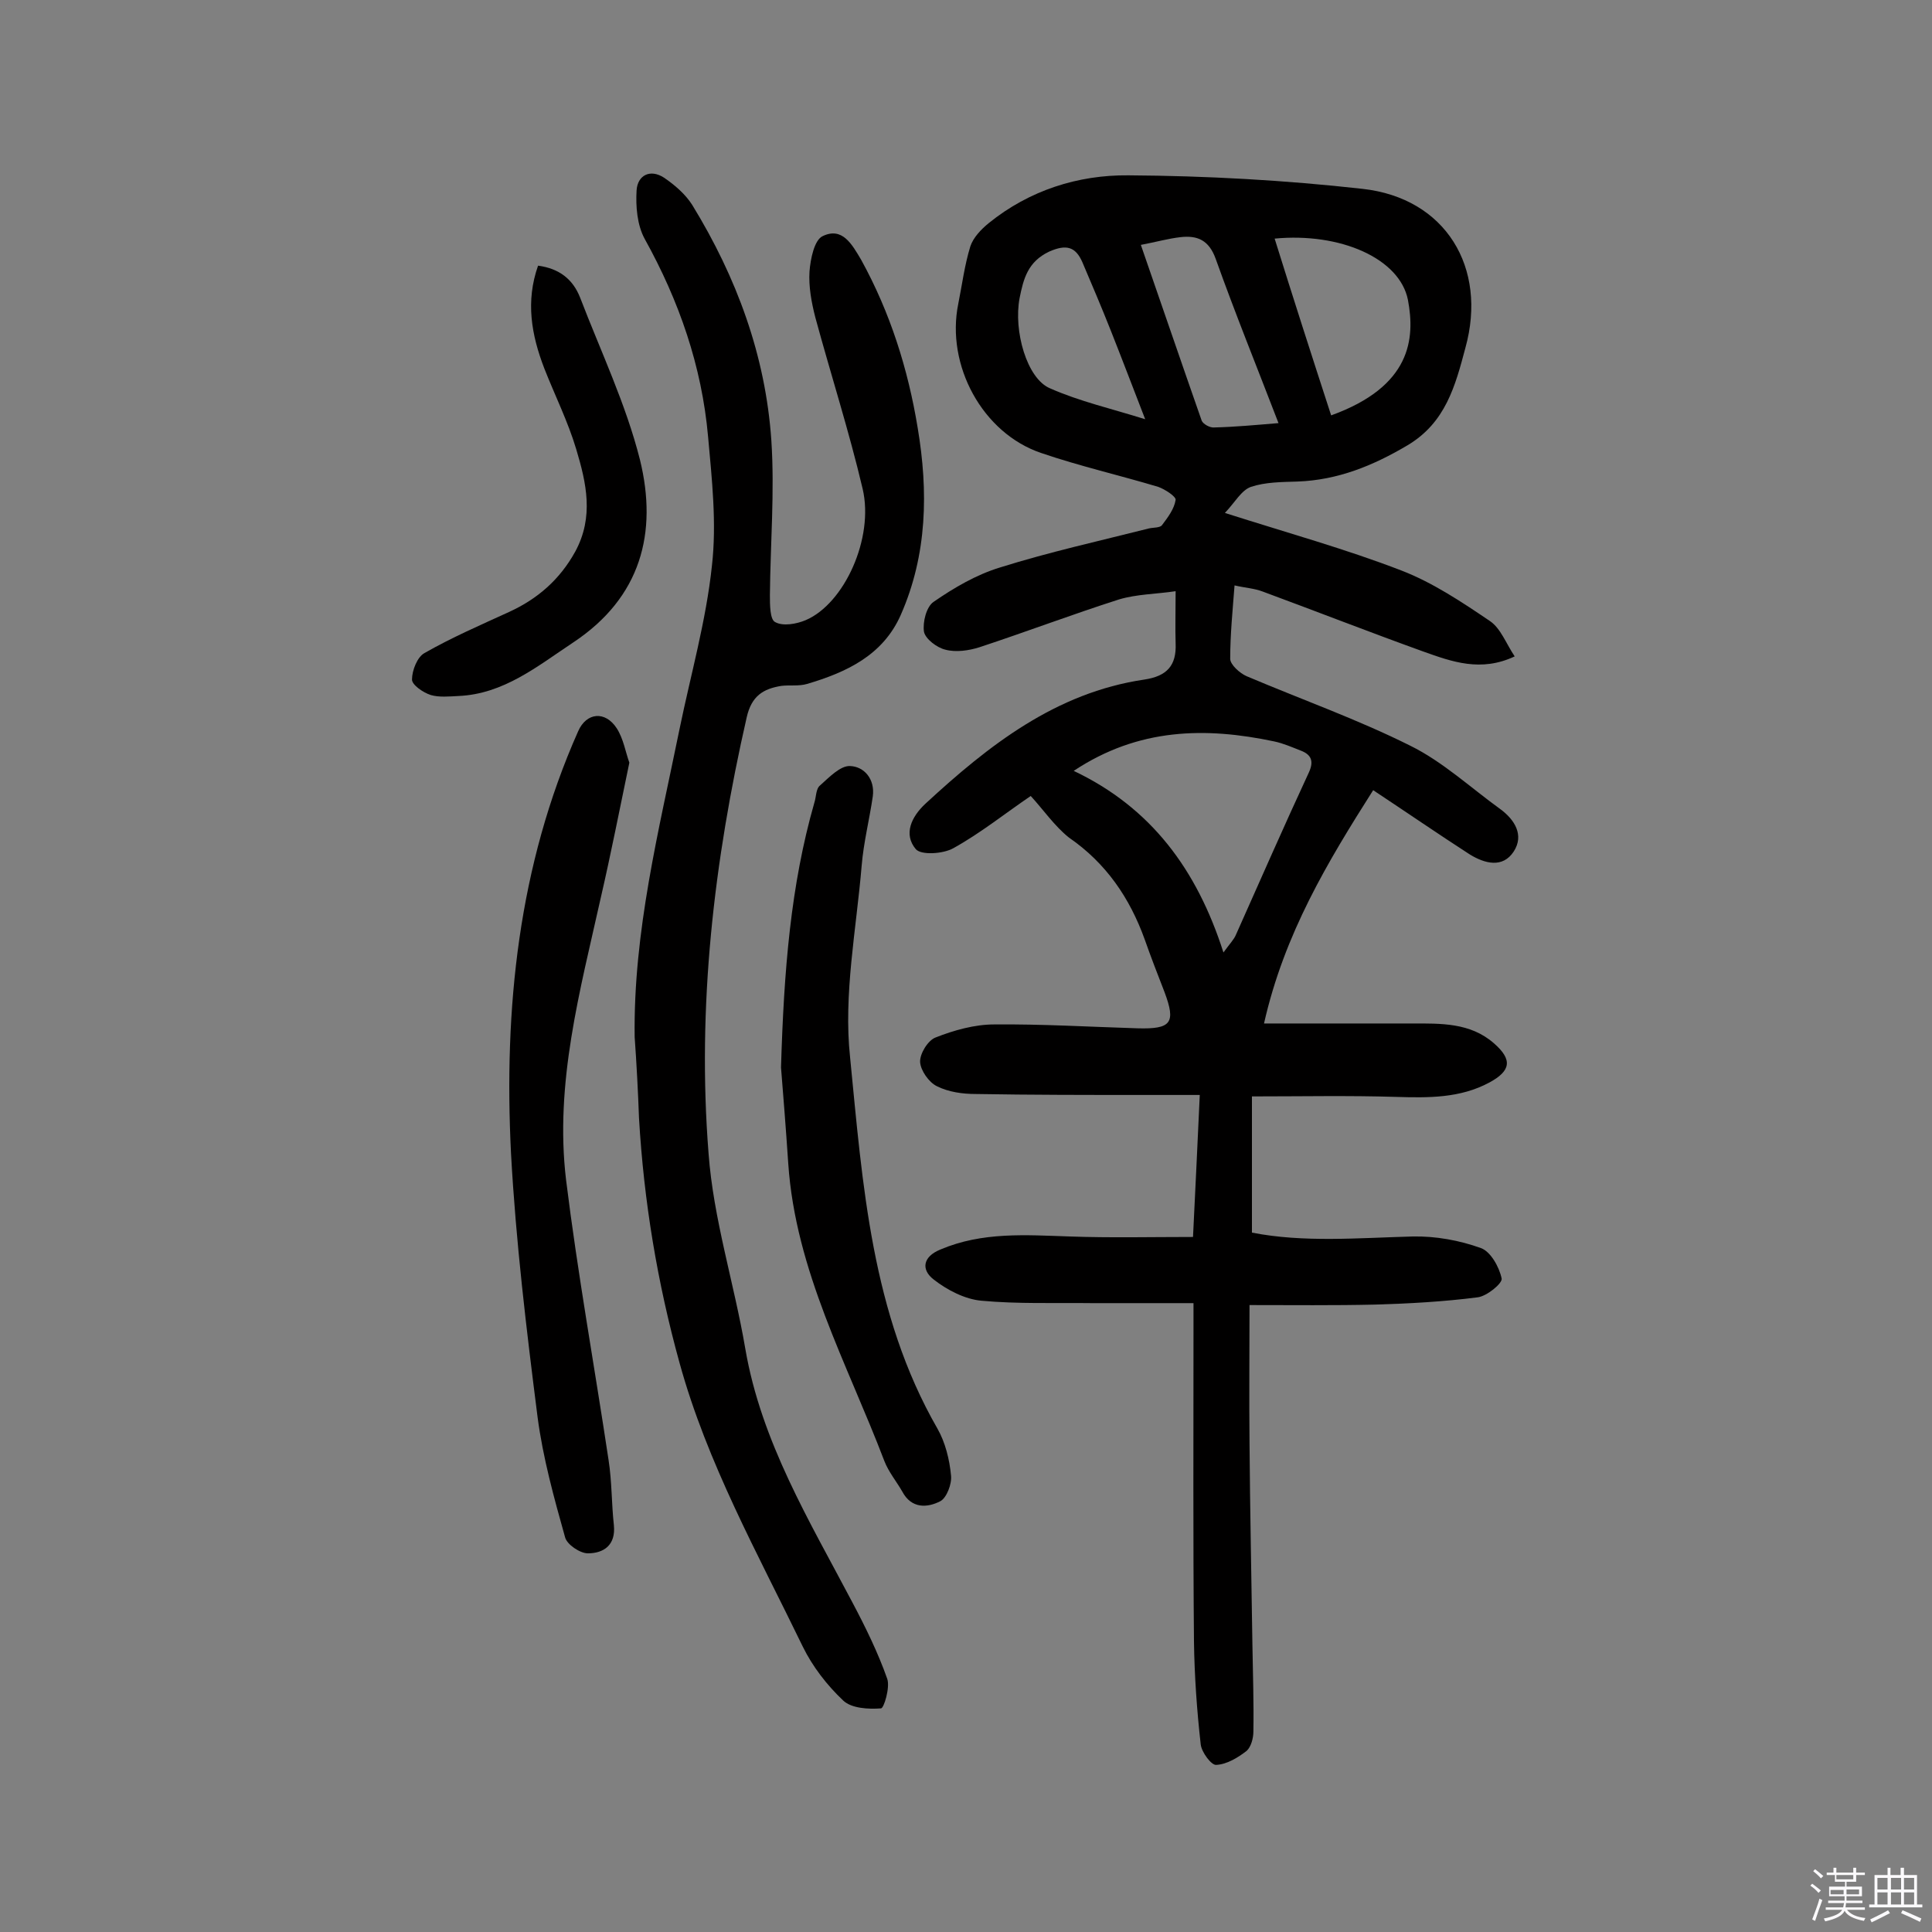 <svg enable-background="new 0 0 400 400" viewBox="0 0 400 400" xmlns="http://www.w3.org/2000/svg"><rect x="0" y="0" width="400" height="400" fill="#808080" stroke="none"/><path d="m374.8 390.4.4-.4c.7.5 1.3 1 1.8 1.4l-.5.5c-.5-.6-1.1-1.1-1.7-1.5zm1 7.3-.6-.3c.5-1.4 1.1-2.8 1.5-4.3.2.1.4.2.6.3-.5 1.3-1 2.8-1.5 4.3zm-.4-10.3.4-.4c.4.3 1 .8 1.7 1.4l-.5.5c-.4-.5-1-1-1.6-1.5zm2.5.3h1.7v-1h.6v1h3.5v-1h.6v1h1.8v.5h-1.8v1.4h-2v1h3.2v2h-3.2v.9h3.3v.5h-3.4c0 .3-.1.6-.1.9h4v.5h-3.7c.7.9 1.9 1.5 3.8 1.7-.1.2-.2.4-.3.6-2.1-.4-3.5-1.1-4-2.1-.4 1-1.8 1.7-4 2.2-.1-.2-.2-.4-.3-.6 2.1-.4 3.4-1 3.8-1.8h-3.4v-.5h3.6c.1-.3.1-.6.2-.9h-3.3v-.5h3.4c0-.3 0-.6 0-.9h-3.2v-2h3.3v-1h-2.1v-1.4h-1.7v-.5zm1.1 3.5v1h2.7c0-.3 0-.4 0-.4 0-.1 0-.2 0-.2 0-.1 0-.2 0-.3h-2.7zm1.2-3v.9h3.5v-.9zm4.7 3h-2.6v.6.4h2.6z" fill="#fbfafc"/><path d="m393.6 386.7h.6v1.5h2.7v6.1h1.1v.6h-11v-.6h1.1v-6.1h2.7v-1.5h.6v1.5h2.1v-1.5zm-2.7 8.8.4.6c-1.2.6-2.5 1.3-3.8 1.9-.1-.2-.2-.4-.3-.6 1.2-.6 2.5-1.2 3.7-1.9zm-2.2-6.7v2.4h2.1v-2.4zm0 3v2.5h2.1v-2.5zm2.8-3v2.4h2.1v-2.4zm0 3v2.5h2.1v-2.5zm6 6.1c-1.4-.7-2.7-1.3-3.9-1.8l.3-.6c1.5.6 2.7 1.2 3.9 1.7zm-1.2-9.1h-2.1v2.4h2.1zm-2.1 3v2.5h2.1v-2.5z" fill="#fbfafc"/><g fill="#010000"><path d="m213.4 164.8c-5.3 3.6-10.4 7.7-16 10.8-2.1 1.2-6.7 1.5-7.8.2-2.6-3.1-.9-6.7 2-9.4 13.1-12.1 27-23 45.3-25.7 4.7-.7 6.7-2.9 6.5-7.5-.1-3.2 0-6.5 0-10.8-4 .6-8 .6-11.7 1.7-9.7 3.1-19.2 6.7-28.9 9.9-2.2.7-4.9 1.1-7.1.5-1.7-.4-4.1-2.2-4.4-3.7-.3-2 .5-5.2 2-6.2 4.2-2.9 8.8-5.6 13.7-7.1 10.2-3.2 20.6-5.5 30.9-8.1.9-.2 2.3-.1 2.7-.7 1.2-1.6 2.5-3.3 2.8-5.2.1-.7-2.2-2.2-3.6-2.7-8-2.4-16.3-4.3-24.2-7-12.2-4.1-19.8-18.2-17.2-30.9.8-4 1.3-8 2.5-11.9.6-1.8 2.2-3.5 3.8-4.8 8.4-6.8 18.5-10 28.9-9.9 16.2.1 32.4 1 48.5 2.8 17.2 1.9 25.9 16.3 21.3 32.9-2.1 7.9-4.1 15.5-12 20.2-7.1 4.2-14.4 7.2-22.8 7.5-3.2.1-6.6.1-9.6 1.1-2 .7-3.3 3.2-5.4 5.4 13.2 4.2 25.1 7.5 36.5 11.9 6.5 2.5 12.5 6.5 18.4 10.5 2.2 1.5 3.3 4.6 5.1 7.3-7 3.3-13 1.1-18.9-1-11.1-4-22.1-8.3-33.2-12.4-1.8-.7-3.8-.8-5.9-1.3-.4 5.2-.9 10.2-.9 15.2 0 1.2 2 3 3.4 3.6 11.3 4.8 22.9 8.9 33.9 14.4 6.7 3.3 12.5 8.7 18.6 13.1 3 2.2 5 5.4 2.8 8.8-2.3 3.5-6 2.5-9.1.6-6.5-4.2-12.9-8.6-20-13.3-9.4 14.8-18.4 29.7-22.6 48.3h30.6c6 0 12.1-.2 17 4.1 3.9 3.4 3.5 5.7-.9 8.1-6.1 3.3-12.7 3.2-19.4 3-9.7-.3-19.4-.1-29.8-.1v28.2c10.7 2.1 22 1.1 33.3.8 4.7-.1 9.7.8 14.1 2.4 2 .7 3.8 3.9 4.3 6.3.2 1-3.1 3.7-5 3.9-7 .9-14.2 1.3-21.2 1.5-8.5.2-17.1.1-26 .1 0 9.7-.1 19.1 0 28.5.1 14 .4 27.9.6 41.9.1 6 .3 11.9.2 17.9 0 1.4-.5 3.2-1.4 4-1.8 1.4-4.1 2.8-6.3 2.9-1 .1-3-2.6-3.2-4.2-.8-7.1-1.3-14.2-1.4-21.3-.2-21.4-.1-42.9-.1-64.3 0-1.9 0-3.8 0-5.8-7.5 0-14.3 0-21.1 0-7.6-.1-15.2.2-22.8-.5-3.4-.3-7.1-2.2-9.9-4.4-2.6-2-2.3-4.7 1.4-6.2 8.7-3.7 17.7-3 26.8-2.7 8.4.3 16.8.1 25.5.1.5-9.7.9-19 1.4-29.4-4.2 0-8 0-11.8 0-11.5 0-23.1 0-34.6-.2-2.7 0-5.6-.4-8-1.6-1.7-.8-3.4-3.3-3.5-5s1.6-4.5 3.2-5.1c3.8-1.5 8.1-2.7 12.1-2.7 9.9-.1 19.8.5 29.7.8 7 .2 8-1.1 5.6-7.5-1.4-3.6-2.8-7.2-4.1-10.9-3.1-8.6-8-15.8-15.7-21.1-3-2.4-5.4-5.9-7.9-8.6zm8.9-5.2c16 7.6 25.5 20.4 31 37.6 1.3-1.8 2.2-2.7 2.6-3.7 5-11.2 9.9-22.4 15.1-33.6 1.1-2.4.4-3.7-1.7-4.5-1.8-.7-3.6-1.5-5.5-1.9-14.2-3-28.1-2.8-41.5 6.1zm53.3-73.6c16.6-6 17.4-15.9 15.9-23.9-1.7-8.6-14-14-27.6-12.7 3.8 12.2 7.7 24.3 11.7 36.6zm-39.4-35.3c4.3 12.4 8.4 24.4 12.6 36.4.3.7 1.7 1.5 2.6 1.4 4.2-.1 8.5-.5 13.3-.9-4.5-11.7-9-22.8-13-34-1.4-3.9-3.8-4.9-7.3-4.5-2.6.3-5 1-8.2 1.6zm.9 36.1c-2.6-6.7-4.8-12.5-7.1-18.3-1.9-4.8-3.9-9.5-5.9-14.2-1.4-3.2-3.3-3.8-6.9-2.2-4.4 2.1-5.3 5.6-6.1 9.6-1.3 6.8 1.5 16.7 6.3 18.7 6.1 2.7 12.7 4.2 19.7 6.4z"/><path d="m131.4 214.7c-.3-21.8 5-42.7 9.3-63.8 2.3-11.2 5.5-22.4 6.7-33.8 1-8.8 0-17.8-.8-26.7-1.3-14.6-6-28.1-13.1-40.9-1.6-2.9-1.9-6.8-1.7-10.1.2-3.1 2.8-4.5 5.7-2.6 2.2 1.5 4.4 3.4 5.8 5.6 9.2 15 15.2 31.2 16.4 48.8.7 10.6-.2 21.3-.3 32 0 2 0 5.1 1.1 5.6 1.6.9 4.4.4 6.3-.4 8-3.4 14.2-17 11.8-27.2-2.8-11.9-6.6-23.7-9.8-35.5-.8-3.1-1.4-6.4-1.2-9.5.2-2.6 1-6.5 2.7-7.3 4.1-2 6.1 1.7 8 4.9 6 10.9 9.7 22.6 11.7 34.8 2.2 13.1 2 26.2-3.5 38.7-3.7 8.4-11.3 11.9-19.4 14.3-1.7.5-3.6.2-5.3.4-3.8.6-6.2 2.1-7.2 6.5-6.8 29.8-10.3 59.9-7.9 90.3 1 13.6 5.3 26.9 7.6 40.4 3.3 19.3 13.3 35.7 22.2 52.6 2.7 5.1 5.3 10.4 7.2 15.8.6 1.8-.7 6.1-1.3 6.1-2.6.2-6.1 0-7.8-1.6-3.4-3.2-6.4-7.1-8.4-11.2-9.3-19.2-19.8-38-25.5-58.7-4.6-16.6-7.4-33.5-8.4-50.7-.2-5.5-.5-11.2-.9-16.8z"/><path d="m130.3 157.9c-2 9.6-3.8 18.8-5.9 27.9-4.3 19.3-9.6 38.5-7.2 58.5 2.4 19.4 5.9 38.7 8.8 58 .7 4.5.6 9 1.1 13.5.4 4.1-2.1 5.8-5.4 5.8-1.6 0-4.3-1.8-4.7-3.3-2.3-8.2-4.6-16.5-5.7-24.9-2.3-18.1-4.5-36.3-5.5-54.6-1.5-30 1.5-59.5 13.9-87.4 1.7-3.9 5.6-4.3 8-.6 1.4 2.2 1.8 4.9 2.6 7.1z"/><path d="m161.7 221c.6-20.1 2-37.7 6.9-54.8.4-1.2.3-2.9 1.2-3.6 1.9-1.7 4.2-4.1 6.2-4 2.9.1 5.2 2.7 4.7 6.3-.7 4.8-1.9 9.5-2.3 14.3-1.1 13.2-3.8 26.7-2.4 39.7 2.6 26.3 4.4 53.1 18.1 76.9 1.6 2.8 2.5 6.4 2.8 9.7.2 1.7-.9 4.6-2.2 5.3-2.7 1.4-6 1.6-7.9-2-1.2-2.1-2.8-4-3.7-6.3-7.7-20.2-18.4-39.4-19.9-61.6-.5-7.5-1.1-14.9-1.5-19.9z"/><path d="m111.4 55c4.4.6 7.2 2.8 8.7 6.6 4.3 11.2 9.5 22.1 12.4 33.6 3.7 15.1.2 28.5-13.8 37.8-7.4 4.9-14.4 10.7-23.8 11.1-1.9.1-4 .3-5.7-.2-1.6-.5-3.9-2.1-3.9-3.2 0-1.9 1.1-4.7 2.6-5.5 5.6-3.2 11.6-5.8 17.5-8.5s10.5-6.7 13.7-12.5c3.9-7.2 2.3-14.2.2-21.2-1.7-5.7-4.4-11.1-6.6-16.7-2.7-7-3.9-13.9-1.3-21.3z"/></g></svg>